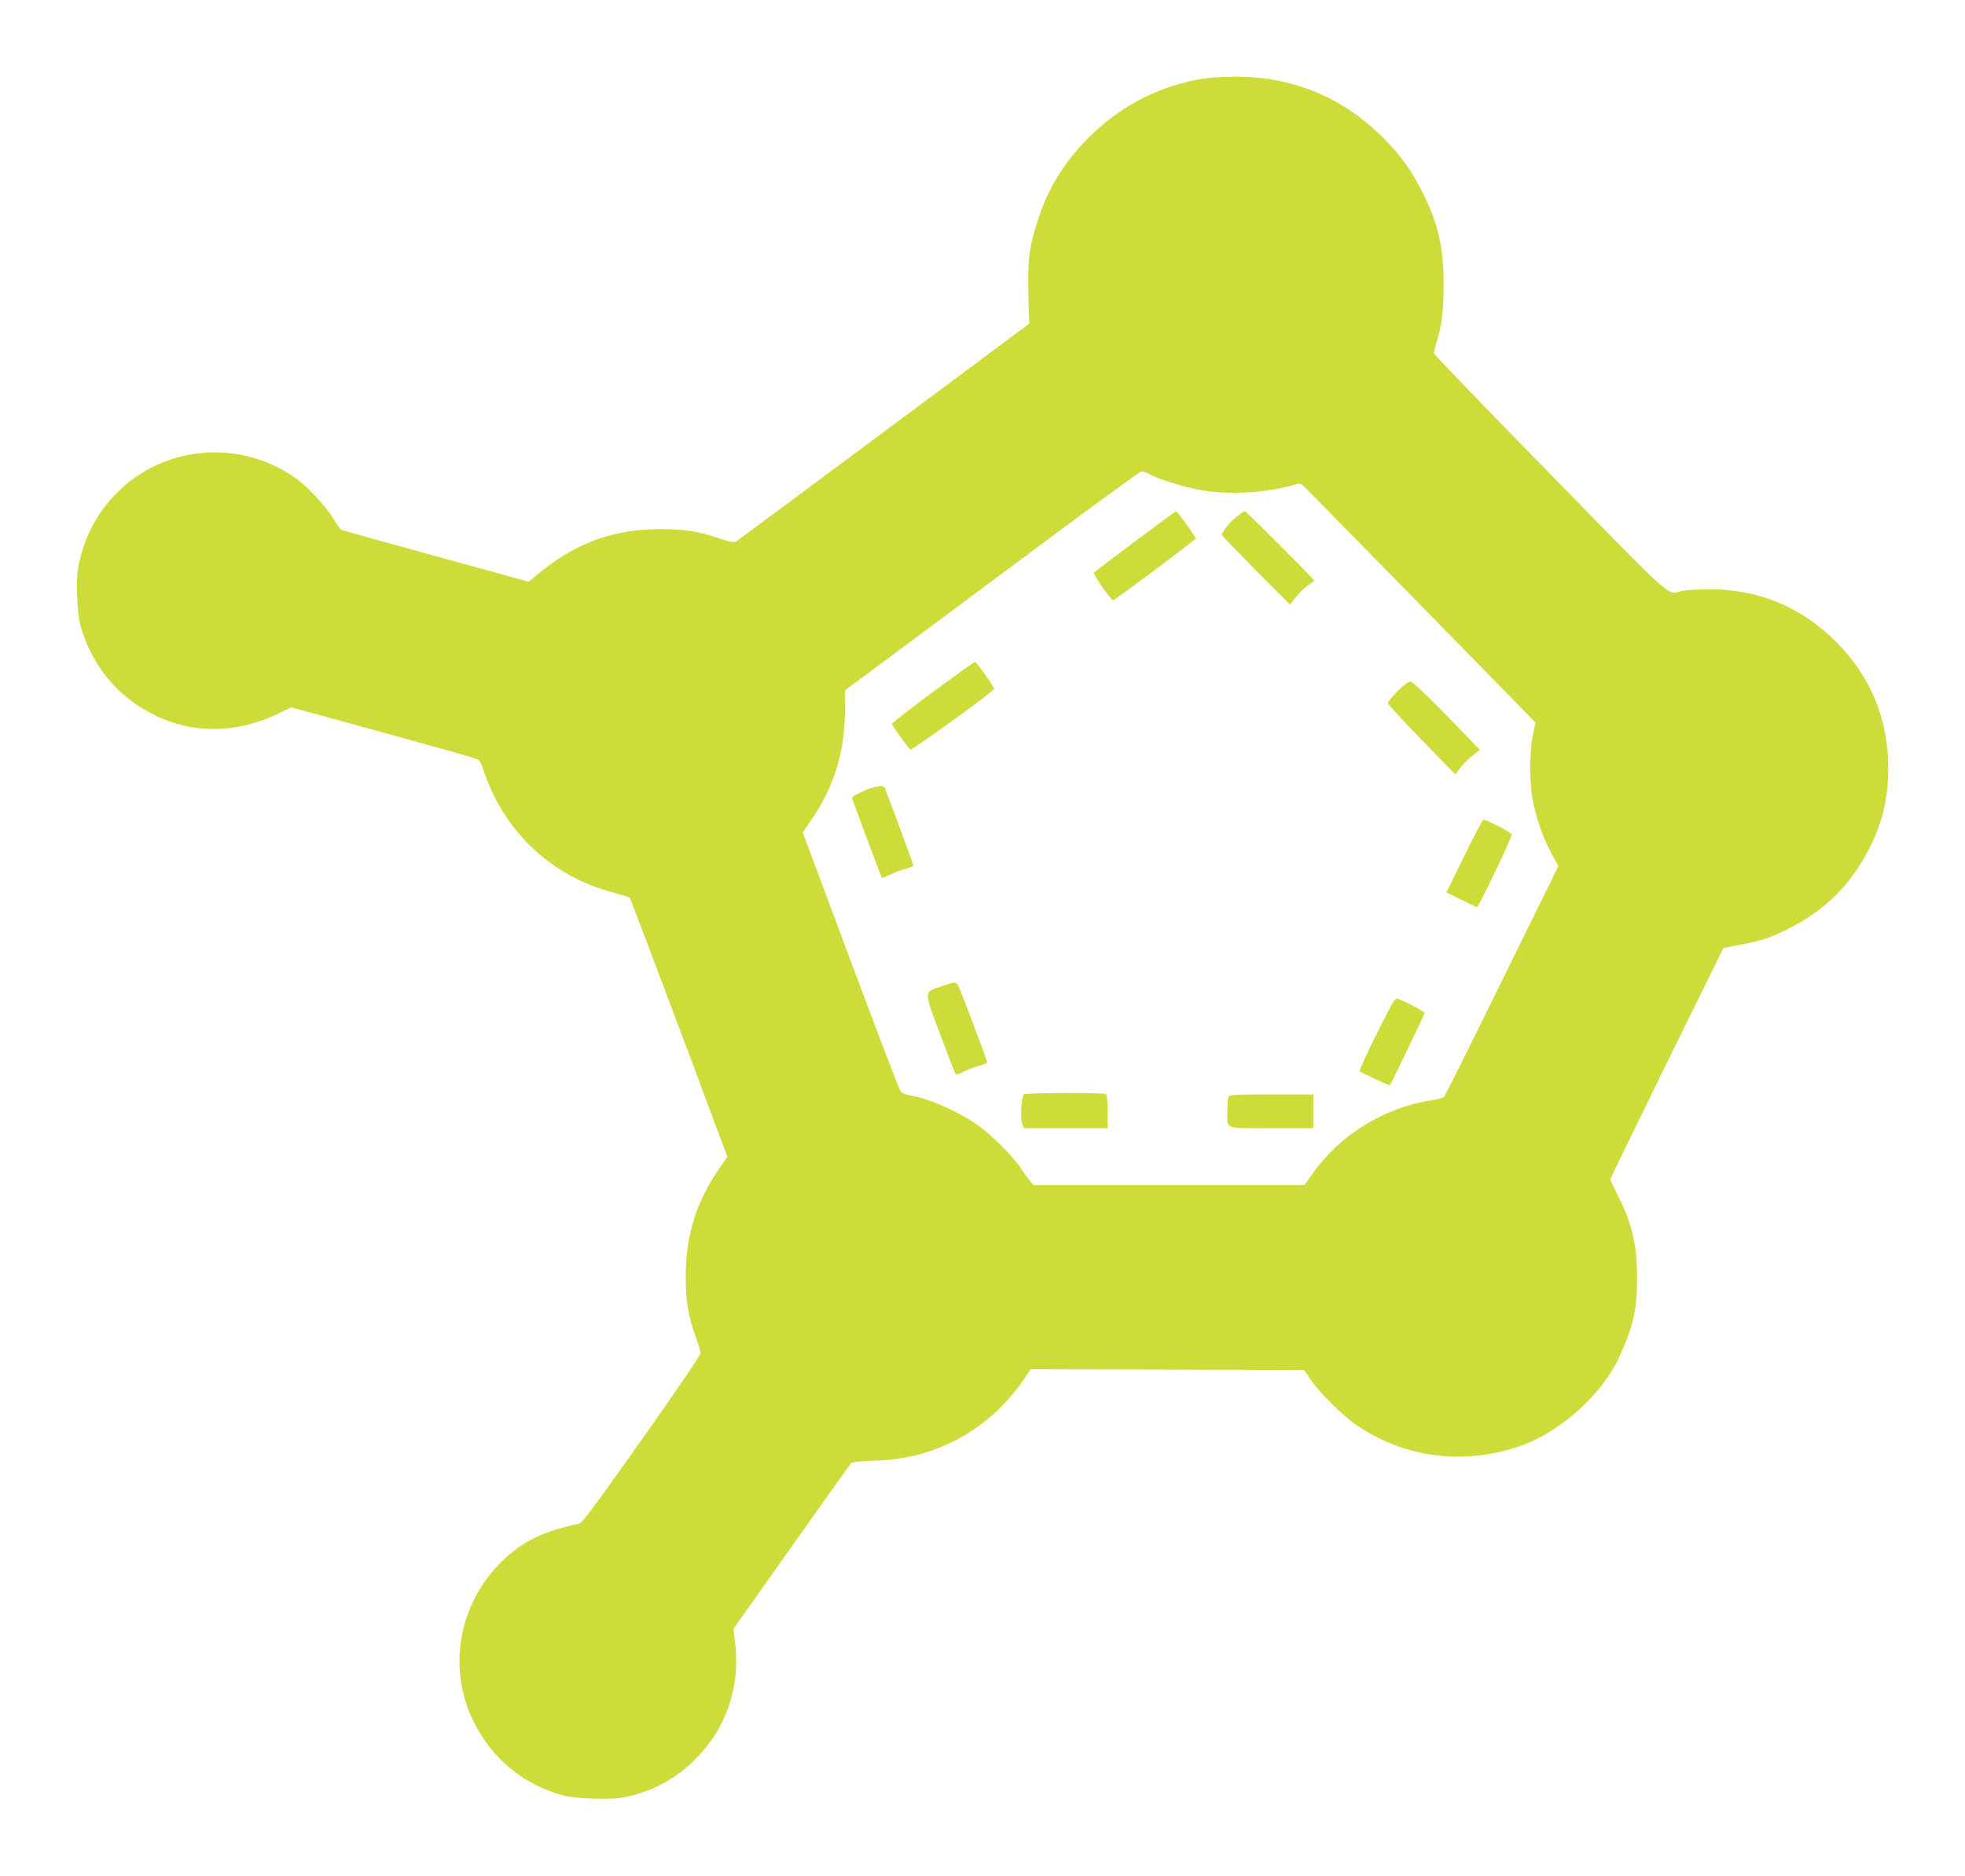 <?xml version="1.0" standalone="no"?>
<!DOCTYPE svg PUBLIC "-//W3C//DTD SVG 20010904//EN"
 "http://www.w3.org/TR/2001/REC-SVG-20010904/DTD/svg10.dtd">
<svg version="1.0" xmlns="http://www.w3.org/2000/svg"
 width="1280pt" height="1222pt" viewBox="0 0 1280 1222"
 preserveAspectRatio="xMidYMid meet">
<g transform="translate(0,1222) scale(0.1,-0.1)"
fill="#cddc39" stroke="none">
<path d="M7792 11700 c-271 -55 -504 -180 -703 -379 -158 -159 -260 -325 -327
-531 -55 -169 -66 -246 -64 -435 2 -93 4 -186 5 -206 l2 -37 -947 -705 c-521
-388 -955 -710 -964 -715 -12 -7 -42 -1 -100 18 -143 49 -235 63 -394 63 -315
0 -567 -96 -820 -313 l-36 -30 -599 165 c-330 91 -607 168 -616 171 -9 2 -34
34 -55 71 -48 81 -167 210 -248 268 -362 256 -855 216 -1166 -97 -130 -131
-215 -294 -251 -485 -15 -81 -7 -300 15 -377 85 -303 299 -530 598 -632 212
-72 460 -53 679 52 l96 46 569 -156 c313 -86 590 -164 615 -172 45 -14 46 -15
74 -97 134 -392 446 -681 845 -783 52 -14 98 -28 102 -32 5 -5 417 -1096 608
-1613 l28 -75 -55 -80 c-145 -208 -216 -435 -216 -694 -1 -164 16 -264 65
-400 17 -47 31 -94 32 -105 0 -11 -162 -251 -383 -563 -310 -438 -388 -543
-409 -548 -223 -48 -345 -105 -472 -217 -306 -273 -394 -712 -215 -1072 121
-243 320 -408 581 -481 77 -22 305 -30 387 -15 190 36 343 117 477 251 198
197 290 461 260 743 l-12 106 377 533 c207 293 382 538 388 545 8 8 59 14 147
17 203 7 360 45 532 132 175 88 341 237 451 404 l40 60 890 -2 891 -3 45 -65
c62 -89 211 -236 301 -297 308 -207 680 -258 1040 -141 273 88 555 338 672
596 87 191 111 300 112 502 1 220 -33 362 -128 547 -25 49 -46 94 -46 100 0 6
166 347 368 759 l368 748 114 22 c136 26 196 46 310 104 241 121 409 289 530
530 84 167 120 322 120 517 0 318 -115 597 -339 821 -230 230 -507 344 -831
343 -74 -1 -153 -5 -175 -11 -98 -24 -29 -85 -856 761 -415 424 -755 777 -757
785 -2 8 3 36 12 62 37 116 50 216 50 387 0 243 -35 397 -137 600 -74 148
-139 238 -256 356 -204 204 -433 326 -708 378 -143 28 -376 28 -511 1z m-294
-2574 c70 -35 224 -82 331 -100 179 -30 404 -18 584 31 57 16 58 16 84 -8 21
-20 1195 -1218 1436 -1465 l69 -71 -17 -83 c-22 -107 -22 -307 -1 -420 22
-117 66 -245 121 -348 l46 -85 -367 -746 c-201 -410 -371 -751 -378 -757 -6
-6 -47 -17 -91 -24 -299 -46 -589 -226 -762 -472 l-55 -78 -882 0 -883 0 -20
23 c-11 12 -39 50 -62 85 -56 84 -204 230 -293 290 -133 90 -319 170 -433 187
-24 4 -50 14 -58 24 -8 9 -154 392 -326 852 l-312 836 54 79 c149 216 218 439
221 708 l1 139 285 212 c157 116 588 438 958 713 371 276 680 502 688 502 8 0
36 -11 62 -24z"/>
<path d="M7395 8694 c-143 -107 -264 -199 -269 -204 -9 -9 110 -180 126 -180
10 0 532 390 536 401 4 9 -119 180 -128 178 -3 0 -122 -88 -265 -195z"/>
<path d="M8052 8851 c-44 -35 -92 -95 -92 -116 0 -5 100 -108 221 -231 l222
-223 39 50 c21 27 56 61 78 75 22 15 40 29 40 32 0 9 -443 452 -451 452 -4 0
-30 -18 -57 -39z"/>
<path d="M6078 7713 c-147 -109 -267 -203 -268 -209 0 -9 96 -143 120 -168 7
-7 531 371 545 395 5 8 -109 171 -124 177 -3 1 -126 -87 -273 -195z"/>
<path d="M9103 7717 c-34 -35 -63 -70 -62 -78 0 -8 99 -115 220 -239 l219
-225 22 30 c28 37 63 72 106 105 l32 25 -216 223 c-145 149 -223 222 -237 222
-12 0 -47 -26 -84 -63z"/>
<path d="M5675 7086 c-48 -15 -125 -54 -125 -63 0 -8 190 -517 195 -522 2 -1
28 8 57 23 29 14 74 30 101 37 26 6 47 15 47 20 0 7 -154 424 -185 502 -8 20
-34 21 -90 3z"/>
<path d="M9538 6643 l-116 -237 97 -48 c53 -26 99 -48 102 -48 11 0 231 460
226 474 -6 14 -162 96 -184 96 -5 0 -62 -107 -125 -237z"/>
<path d="M6137 5796 c-123 -42 -122 -22 -12 -316 52 -139 98 -256 100 -259 3
-2 31 7 63 22 31 15 76 31 100 37 23 6 42 14 42 19 0 15 -181 495 -192 508
-14 17 -21 16 -101 -11z"/>
<path d="M8967 5483 c-65 -130 -114 -239 -110 -242 18 -14 193 -95 197 -90 8
8 226 462 226 470 0 9 -137 81 -175 93 -18 5 -33 -20 -138 -231z"/>
<path d="M6671 5091 c-18 -12 -27 -155 -12 -193 l11 -28 272 0 273 0 0 107 c0
61 -4 111 -10 115 -14 11 -517 9 -534 -1z"/>
<path d="M8002 5073 c-4 -10 -7 -52 -7 -93 0 -120 -27 -110 287 -110 l273 0 0
110 0 110 -273 0 c-250 0 -273 -1 -280 -17z"/>
</g>
</svg>
